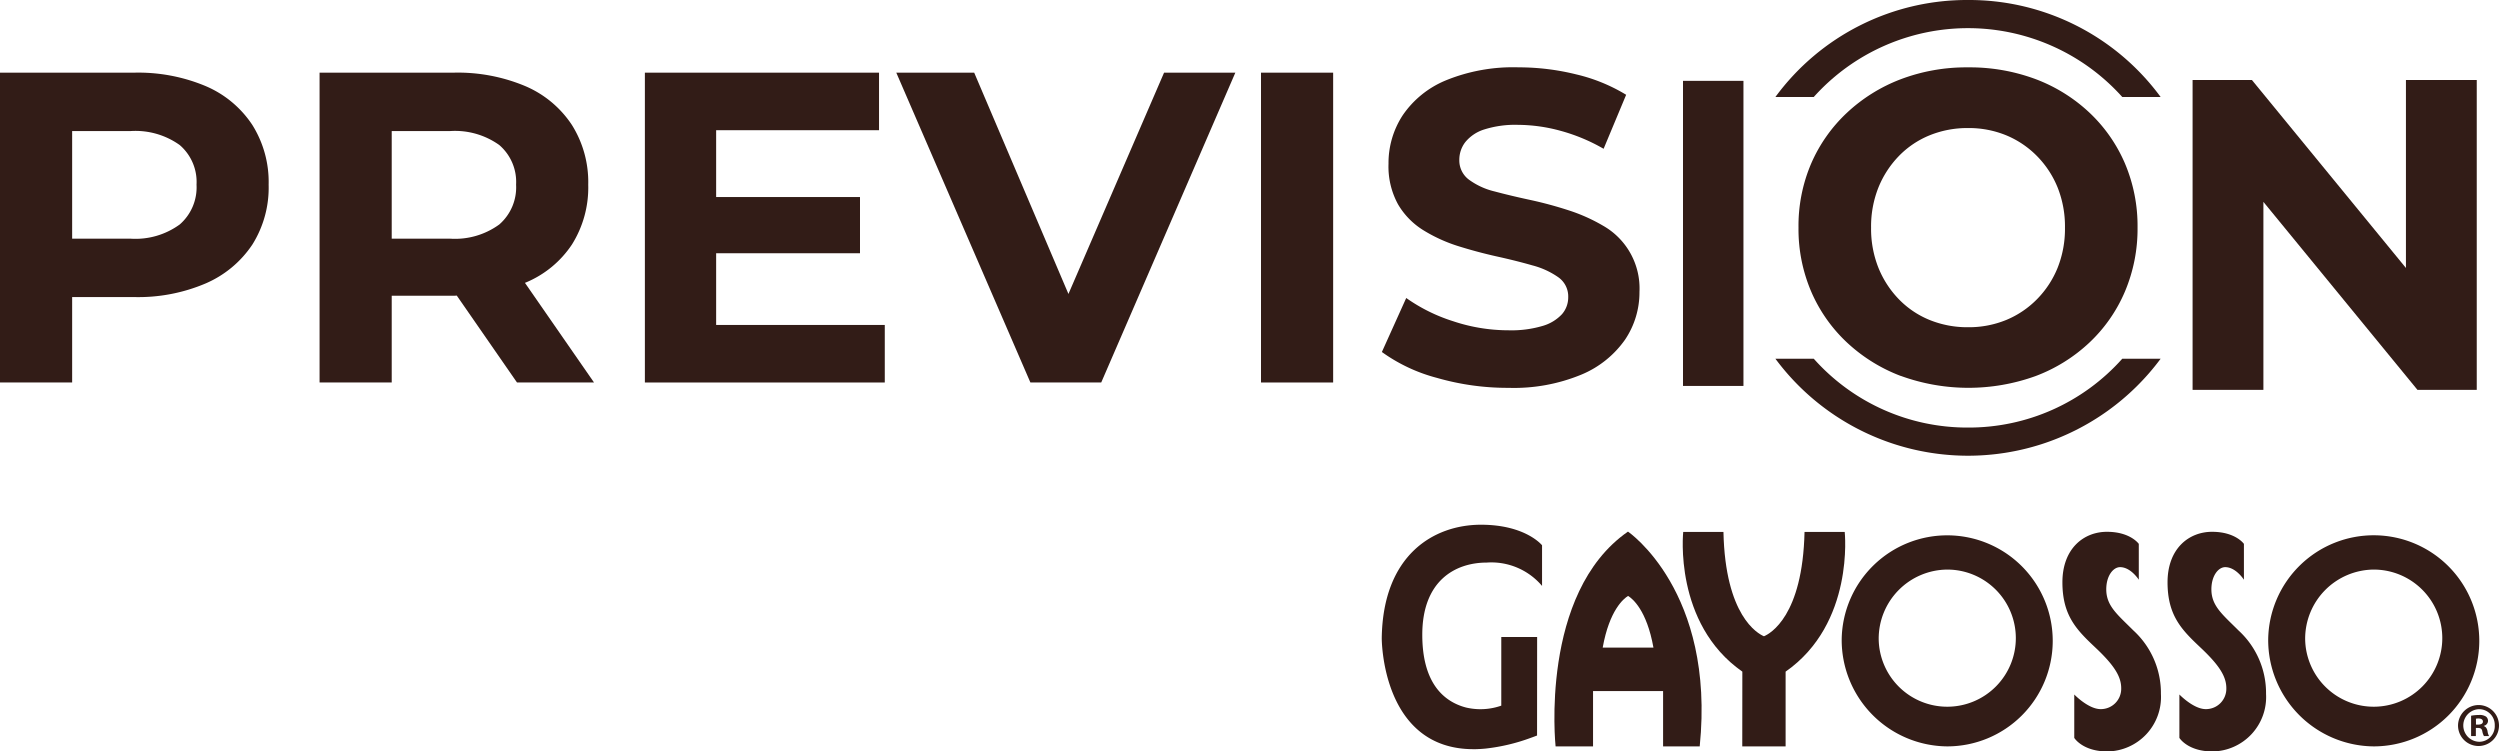 <svg id="Group_25" data-name="Group 25" xmlns="http://www.w3.org/2000/svg" xmlns:xlink="http://www.w3.org/1999/xlink" width="266.154" height="80" viewBox="0 0 266.154 80">
  <defs>
    <clipPath id="clip-path">
      <rect id="Rectangle_41" data-name="Rectangle 41" width="266.154" height="80" fill="#321c17"/>
    </clipPath>
  </defs>
  <g id="Group_24" data-name="Group 24" clip-path="url(#clip-path)">
    <path id="Path_16" data-name="Path 16" d="M21.912,15.387a18.555,18.555,0,0,0-7.634-1.437H0V46.935H7.681V37.84h6.6a18.28,18.28,0,0,0,7.634-1.46,11.389,11.389,0,0,0,4.948-4.124A11.4,11.4,0,0,0,28.6,25.872,11.435,11.435,0,0,0,26.86,19.51a11.193,11.193,0,0,0-4.948-4.123m-2.78,14.726a8.01,8.01,0,0,1-5.278,1.508H7.681V20.171h6.173a8.1,8.1,0,0,1,5.278,1.484,5.172,5.172,0,0,1,1.791,4.218,5.24,5.24,0,0,1-1.791,4.241" transform="translate(0 -6.214)" fill="#321c17"/>
    <path id="Path_17" data-name="Path 17" d="M83.263,36.31a10.942,10.942,0,0,0,4.948-4.052,11.4,11.4,0,0,0,1.743-6.385,11.433,11.433,0,0,0-1.743-6.362,11.191,11.191,0,0,0-4.948-4.124,18.564,18.564,0,0,0-7.634-1.437H61.352V46.936h7.681V37.7h6.6c.114,0,.217-.012.329-.013l6.409,9.249h8.2L83.216,36.327c.015-.007.032-.011.047-.017m-2.78-14.655a5.173,5.173,0,0,1,1.791,4.218,5.239,5.239,0,0,1-1.791,4.241,8.007,8.007,0,0,1-5.278,1.508H69.033V20.171h6.173a8.1,8.1,0,0,1,5.278,1.484" transform="translate(-27.33 -6.215)" fill="#321c17"/>
    <path id="Path_18" data-name="Path 18" d="M131.393,33.176h15.315V27.192H131.393V20.077h17.341V13.951H123.806V46.936h25.54V40.81H131.393Z" transform="translate(-55.151 -6.215)" fill="#321c17"/>
    <path id="Path_19" data-name="Path 19" d="M190.4,37.51,180.366,13.951h-8.294L186.35,46.936h7.54l14.278-32.985h-7.587Z" transform="translate(-76.652 -6.215)" fill="#321c17"/>
    <rect id="Rectangle_40" data-name="Rectangle 40" width="7.681" height="32.985" transform="translate(134.248 7.736)" fill="#321c17"/>
    <path id="Path_20" data-name="Path 20" d="M288.9,29.824a18.31,18.31,0,0,0-3.722-1.672,41.955,41.955,0,0,0-4.1-1.108q-2.074-.446-3.77-.9a7.608,7.608,0,0,1-2.733-1.248,2.55,2.55,0,0,1-1.037-2.121,3.066,3.066,0,0,1,.637-1.884,4.206,4.206,0,0,1,2-1.344,10.916,10.916,0,0,1,3.628-.495,17.346,17.346,0,0,1,4.524.637A19.214,19.214,0,0,1,288.9,21.6l2.4-5.749a18.223,18.223,0,0,0-5.3-2.168,25.483,25.483,0,0,0-6.149-.754,18.912,18.912,0,0,0-7.752,1.39,10.311,10.311,0,0,0-4.594,3.723A9.3,9.3,0,0,0,266,23.2a8.381,8.381,0,0,0,1.013,4.312,7.983,7.983,0,0,0,2.733,2.78,16.447,16.447,0,0,0,3.77,1.7q2.05.636,4.076,1.084t3.746.942a8.512,8.512,0,0,1,2.757,1.272,2.489,2.489,0,0,1,1.037,2.1,2.717,2.717,0,0,1-.66,1.814,4.516,4.516,0,0,1-2.049,1.249,11.643,11.643,0,0,1-3.653.471,18.634,18.634,0,0,1-5.89-.966,18.049,18.049,0,0,1-4.994-2.473l-2.592,5.749a17.738,17.738,0,0,0,5.866,2.757,27.168,27.168,0,0,0,7.61,1.06,18.8,18.8,0,0,0,7.776-1.414,10.676,10.676,0,0,0,4.641-3.723,9.019,9.019,0,0,0,1.531-5.09,7.673,7.673,0,0,0-3.816-7" transform="translate(-118.177 -5.76)" fill="#321c17"/>
    <path id="Path_21" data-name="Path 21" d="M356.168,45.776a21.055,21.055,0,0,0,14.35.023,17.164,17.164,0,0,0,5.725-3.557,16.1,16.1,0,0,0,3.793-5.443,17.1,17.1,0,0,0,1.343-6.809,17.055,17.055,0,0,0-1.343-6.832,16.173,16.173,0,0,0-3.793-5.419,17.192,17.192,0,0,0-5.725-3.558,20.036,20.036,0,0,0-7.187-1.249,19.671,19.671,0,0,0-7.186,1.273,17.488,17.488,0,0,0-5.726,3.581,16.249,16.249,0,0,0-3.793,5.4,16.883,16.883,0,0,0-1.343,6.809,16.93,16.93,0,0,0,1.343,6.786,16.171,16.171,0,0,0,3.793,5.419,17.433,17.433,0,0,0,5.748,3.582m-2.379-20.051a10.4,10.4,0,0,1,2.168-3.346,9.586,9.586,0,0,1,3.275-2.215,10.646,10.646,0,0,1,4.1-.777,10.475,10.475,0,0,1,4.077.777,9.91,9.91,0,0,1,3.275,2.215,10.226,10.226,0,0,1,2.191,3.346,11.206,11.206,0,0,1,.778,4.264,11.205,11.205,0,0,1-.778,4.265,10.212,10.212,0,0,1-2.191,3.345,9.894,9.894,0,0,1-3.275,2.215,10.485,10.485,0,0,1-4.077.777,10.656,10.656,0,0,1-4.1-.777,9.572,9.572,0,0,1-3.275-2.215,10.384,10.384,0,0,1-2.168-3.345,11.217,11.217,0,0,1-.777-4.265,11.218,11.218,0,0,1,.777-4.264" transform="translate(-153.812 -5.76)" fill="#321c17"/>
    <path id="Path_22" data-name="Path 22" d="M323.108,34.145V48h6.436V15.52h-6.436Z" transform="translate(-143.933 -6.913)" fill="#321c17"/>
    <path id="Path_23" data-name="Path 23" d="M443.655,15.36V35.371L428.028,16.3l-.772-.942h-6.315V48.345h7.539V28.333l4.4,5.368,12,14.644h6.314V15.36Z" transform="translate(-187.515 -6.842)" fill="#321c17"/>
    <path id="Path_24" data-name="Path 24" d="M361.353,0a25.3,25.3,0,0,0-20.508,10.328h4.084a22.064,22.064,0,0,1,32.848,0h4.084A25.3,25.3,0,0,0,361.353,0" transform="translate(-151.835)" fill="#321c17"/>
    <path id="Path_25" data-name="Path 25" d="M361.353,76.2a21.882,21.882,0,0,1-16.424-7.331h-4.084a25.525,25.525,0,0,0,41.017,0h-4.084A21.881,21.881,0,0,1,361.353,76.2" transform="translate(-151.835 -30.681)" fill="#321c17"/>
    <path id="Path_26" data-name="Path 26" d="M306.253,102.059c-9.452,6.559-7.706,22.867-7.706,22.867h3.987v-5.893h7.457v5.893h3.9c1.676-16.545-7.638-22.867-7.638-22.867m.01,12.352-2.7,0V114.4c.716-3.988,2.229-5.2,2.7-5.494.471.29,1.985,1.506,2.7,5.494v.007Z" transform="translate(-132.936 -45.464)" fill="#321c17" fill-rule="evenodd"/>
    <path id="Path_27" data-name="Path 27" d="M357.515,113.533a7.3,7.3,0,1,0,7.3-7.405,7.356,7.356,0,0,0-7.3,7.405m-3.939,0a11.234,11.234,0,1,1,11.236,11.418,11.326,11.326,0,0,1-11.236-11.418" transform="translate(-157.506 -45.49)" fill="#321c17"/>
    <path id="Path_28" data-name="Path 28" d="M439.392,113.533a7.3,7.3,0,1,0,7.3-7.405,7.361,7.361,0,0,0-7.3,7.405m-3.935,0a11.237,11.237,0,1,1,11.234,11.418,11.327,11.327,0,0,1-11.234-11.418" transform="translate(-193.981 -45.49)" fill="#321c17"/>
    <path id="Path_29" data-name="Path 29" d="M331.7,113.229c.673-.285,4.121-2.171,4.321-11.112h4.277s1.062,9.745-6.292,14.876v7.959h-4.614l.008-7.959c-7.35-5.131-6.294-14.876-6.294-14.876h4.282c.194,8.941,3.648,10.827,4.313,11.112" transform="translate(-143.907 -45.49)" fill="#321c17"/>
    <path id="Path_30" data-name="Path 30" d="M474.154,135.357a2.181,2.181,0,1,1-2.253,2.175,2.2,2.2,0,0,1,2.241-2.175Zm-.026.439a1.737,1.737,0,0,0,.026,3.472,1.659,1.659,0,0,0,1.657-1.736,1.676,1.676,0,0,0-1.669-1.736Zm-.33,2.861h-.506v-2.163a4.337,4.337,0,0,1,.836-.078,1.228,1.228,0,0,1,.756.174.594.594,0,0,1,.209.461.556.556,0,0,1-.447.52v.026c.209.067.328.237.394.531a1.387,1.387,0,0,0,.163.529h-.544a1.686,1.686,0,0,1-.176-.516c-.04-.241-.17-.345-.447-.345H473.8Zm.014-1.219h.239c.275,0,.5-.093.5-.319,0-.2-.15-.331-.465-.331a1.273,1.273,0,0,0-.278.025Z" transform="translate(-210.215 -60.297)" fill="#321c17"/>
    <path id="Path_31" data-name="Path 31" d="M281.821,112.691h-3.816V120a6.7,6.7,0,0,1-3.677.218l-.087-.021-.085-.023c-.109-.03-.217-.063-.327-.1l-.053-.018c-2.095-.725-4.182-2.683-4.182-7.607,0-5.738,3.492-7.68,6.867-7.681h0a7.068,7.068,0,0,1,5.884,2.486v-4.328s-1.747-2.187-6.5-2.187c-5.024,0-10.445,3.206-10.566,12.077,0,0-.054,11.878,9.836,11.818v0l.108,0c.08,0,.161,0,.242-.007.118,0,.236-.008.356-.016l.242-.018c.094-.008.189-.014.283-.024a20.159,20.159,0,0,0,4.8-1.142h0c.226-.078.446-.163.668-.246Z" transform="translate(-118.176 -44.876)" fill="#321c17" fill-rule="evenodd"/>
    <path id="Path_32" data-name="Path 32" d="M404.08,103.384s-.892-1.285-3.388-1.285-4.743,1.807-4.743,5.375,1.532,5.084,3.541,6.978,2.718,3.08,2.718,4.3a2.166,2.166,0,0,1-2.19,2.224c-1.31,0-2.808-1.557-2.808-1.557v4.62s.881,1.444,3.538,1.444a5.793,5.793,0,0,0,5.688-6.127,9.028,9.028,0,0,0-2.942-6.764c-1.691-1.691-2.877-2.6-2.877-4.37,0-1.449.746-2.361,1.471-2.361,1.142,0,1.993,1.34,1.993,1.34Z" transform="translate(-176.381 -45.482)" fill="#321c17" fill-rule="evenodd"/>
    <path id="Path_33" data-name="Path 33" d="M424.264,103.384s-.892-1.285-3.388-1.285-4.743,1.807-4.743,5.375,1.532,5.084,3.541,6.978,2.718,3.08,2.718,4.3a2.166,2.166,0,0,1-2.19,2.224c-1.31,0-2.808-1.557-2.808-1.557v4.62s.881,1.444,3.538,1.444a5.793,5.793,0,0,0,5.688-6.127,9.028,9.028,0,0,0-2.942-6.764c-1.691-1.691-2.877-2.6-2.877-4.37,0-1.449.746-2.361,1.471-2.361,1.142,0,1.993,1.34,1.993,1.34Z" transform="translate(-185.373 -45.482)" fill="#321c17" fill-rule="evenodd"/>
  </g>
</svg>
